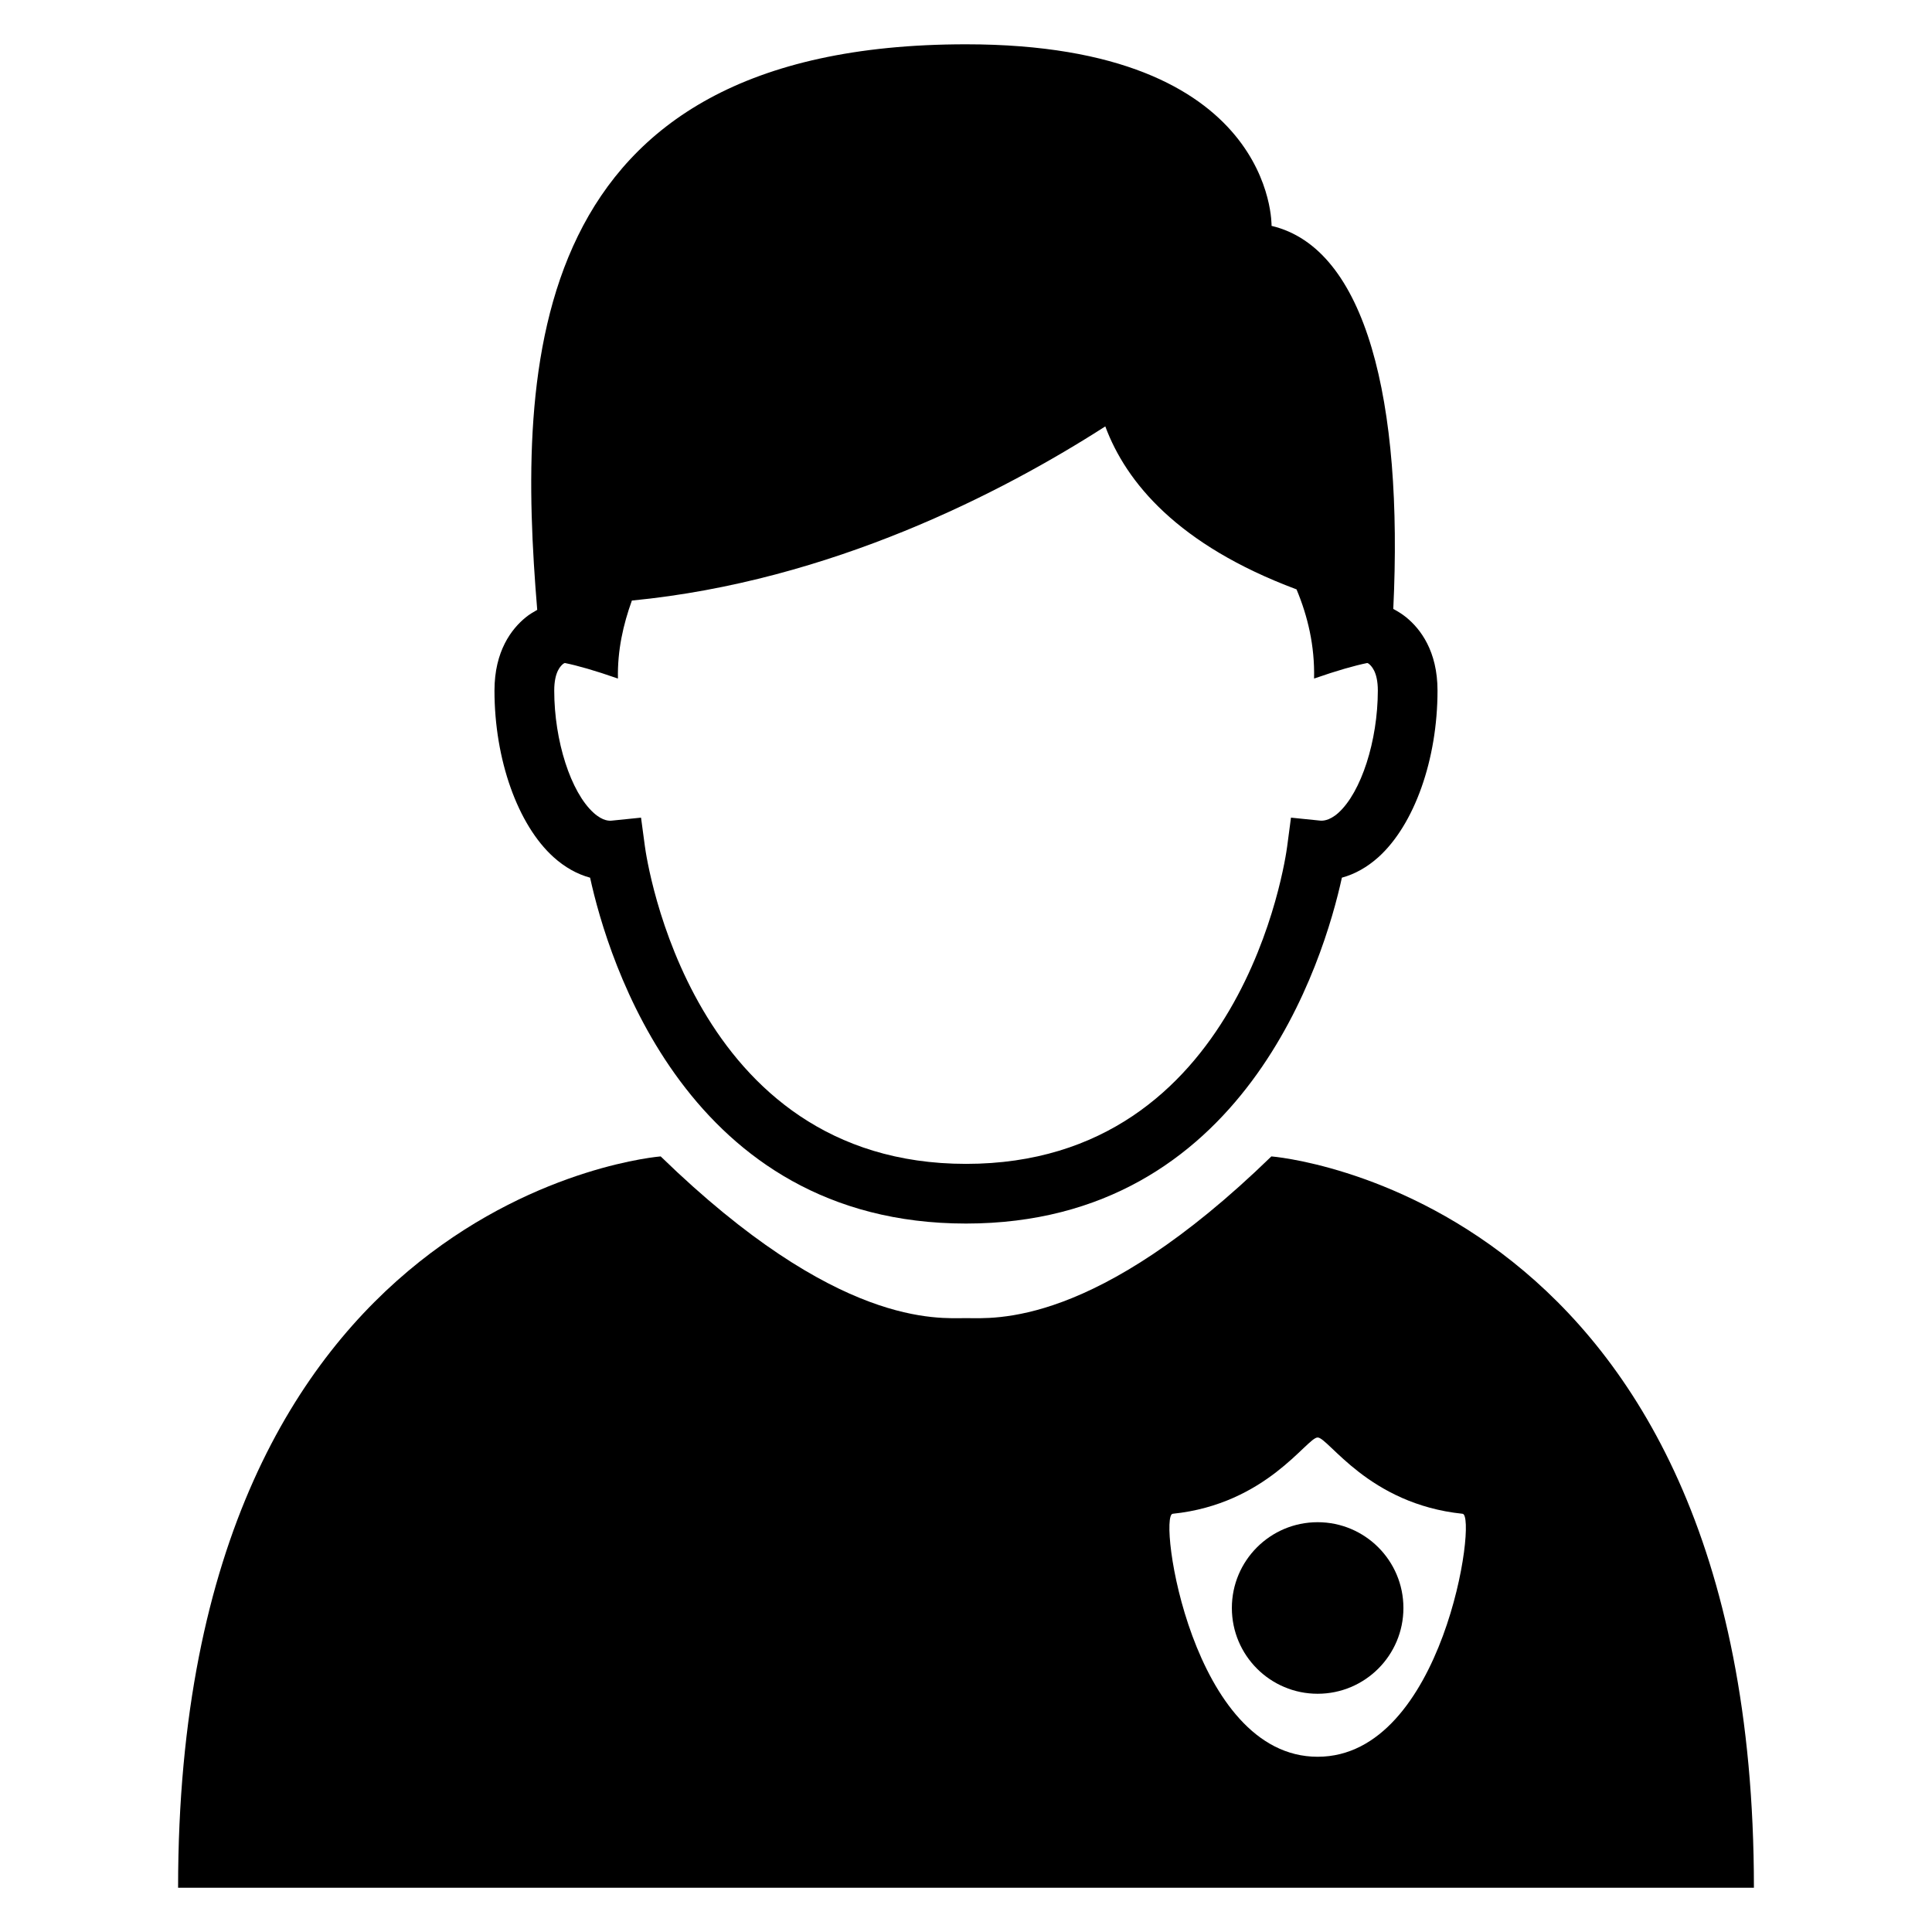 <?xml version="1.0" encoding="UTF-8"?>
<!-- Uploaded to: ICON Repo, www.svgrepo.com, Generator: ICON Repo Mixer Tools -->
<svg fill="#000000" width="800px" height="800px" version="1.1" viewBox="144 144 512 512" xmlns="http://www.w3.org/2000/svg">
 <g>
  <path d="m300.38 376.59c4.719 21.57 25.738 91.664 99.617 91.664 73.875 0 94.898-70.09 99.617-91.664 3.434-0.93 6.703-2.762 9.695-5.449 9.512-8.594 15.648-25.895 15.648-44.121 0-10.488-4.535-16.352-8.289-19.418-1.098-0.887-2.231-1.586-3.434-2.231 2.656-55.051-7.191-95.602-32.258-101.51 0 0 1.07-48.121-80.977-48.121-117.43 0-118.96 85.48-113.63 149.88-1.039 0.594-2.078 1.191-3.039 1.984-3.785 3.07-8.289 8.945-8.289 19.418 0 18.215 6.137 35.527 15.648 44.121 2.988 2.691 6.254 4.523 9.691 5.453zm198.32-17.191c-2.566 2.289-4.414 2.121-4.945 2.062l-7.633-0.777-1.008 7.617c-0.441 3.434-11.922 84.137-85.098 84.137-72.93 0-84.656-80.699-85.113-84.152l-1.023-7.602-7.617 0.777c-0.609 0.078-2.398 0.258-4.961-2.062-6.047-5.465-10.426-19.082-10.426-32.383 0-5.129 1.816-6.641 2.426-7.129 0.105-0.09 0.273-0.105 0.383-0.184 3.312 0.672 7.863 1.953 14.074 4.121-0.152-7.527 1.406-14.32 3.695-20.672 52.746-5.113 98.273-28.688 125.46-46.152 5.512 14.84 19.207 31.391 50.551 43.145 0.031 0.016 0.09 0.016 0.121 0.031 2.977 7.113 4.856 14.945 4.656 23.648 6.231-2.168 10.793-3.449 14.105-4.121 0.09 0.062 0.273 0.09 0.352 0.168 0.594 0.488 2.441 2 2.441 7.144-0.02 13.301-4.398 26.902-10.445 32.383z"/>
  <path d="m480.93 450.46c-46.809 45.48-73.527 42.855-80.914 42.855-7.406 0-34.105 2.641-80.93-42.855 0 0-127.89 9.895-127.89 193.81h417.61c0.016-183.92-127.88-193.81-127.88-193.81zm12.258 159.1c-33.344 0-42.395-63.984-38.41-64.395 24.93-2.566 35.543-20.215 38.41-20.215 2.871 0 13.449 17.648 38.41 20.215 3.988 0.395-5.082 64.395-38.41 64.395z"/>
  <path d="m515.92 570.13c0 12.555-10.18 22.734-22.734 22.734s-22.73-10.18-22.73-22.734c0-12.555 10.176-22.73 22.73-22.73s22.734 10.176 22.734 22.73"/>
 </g>
</svg>